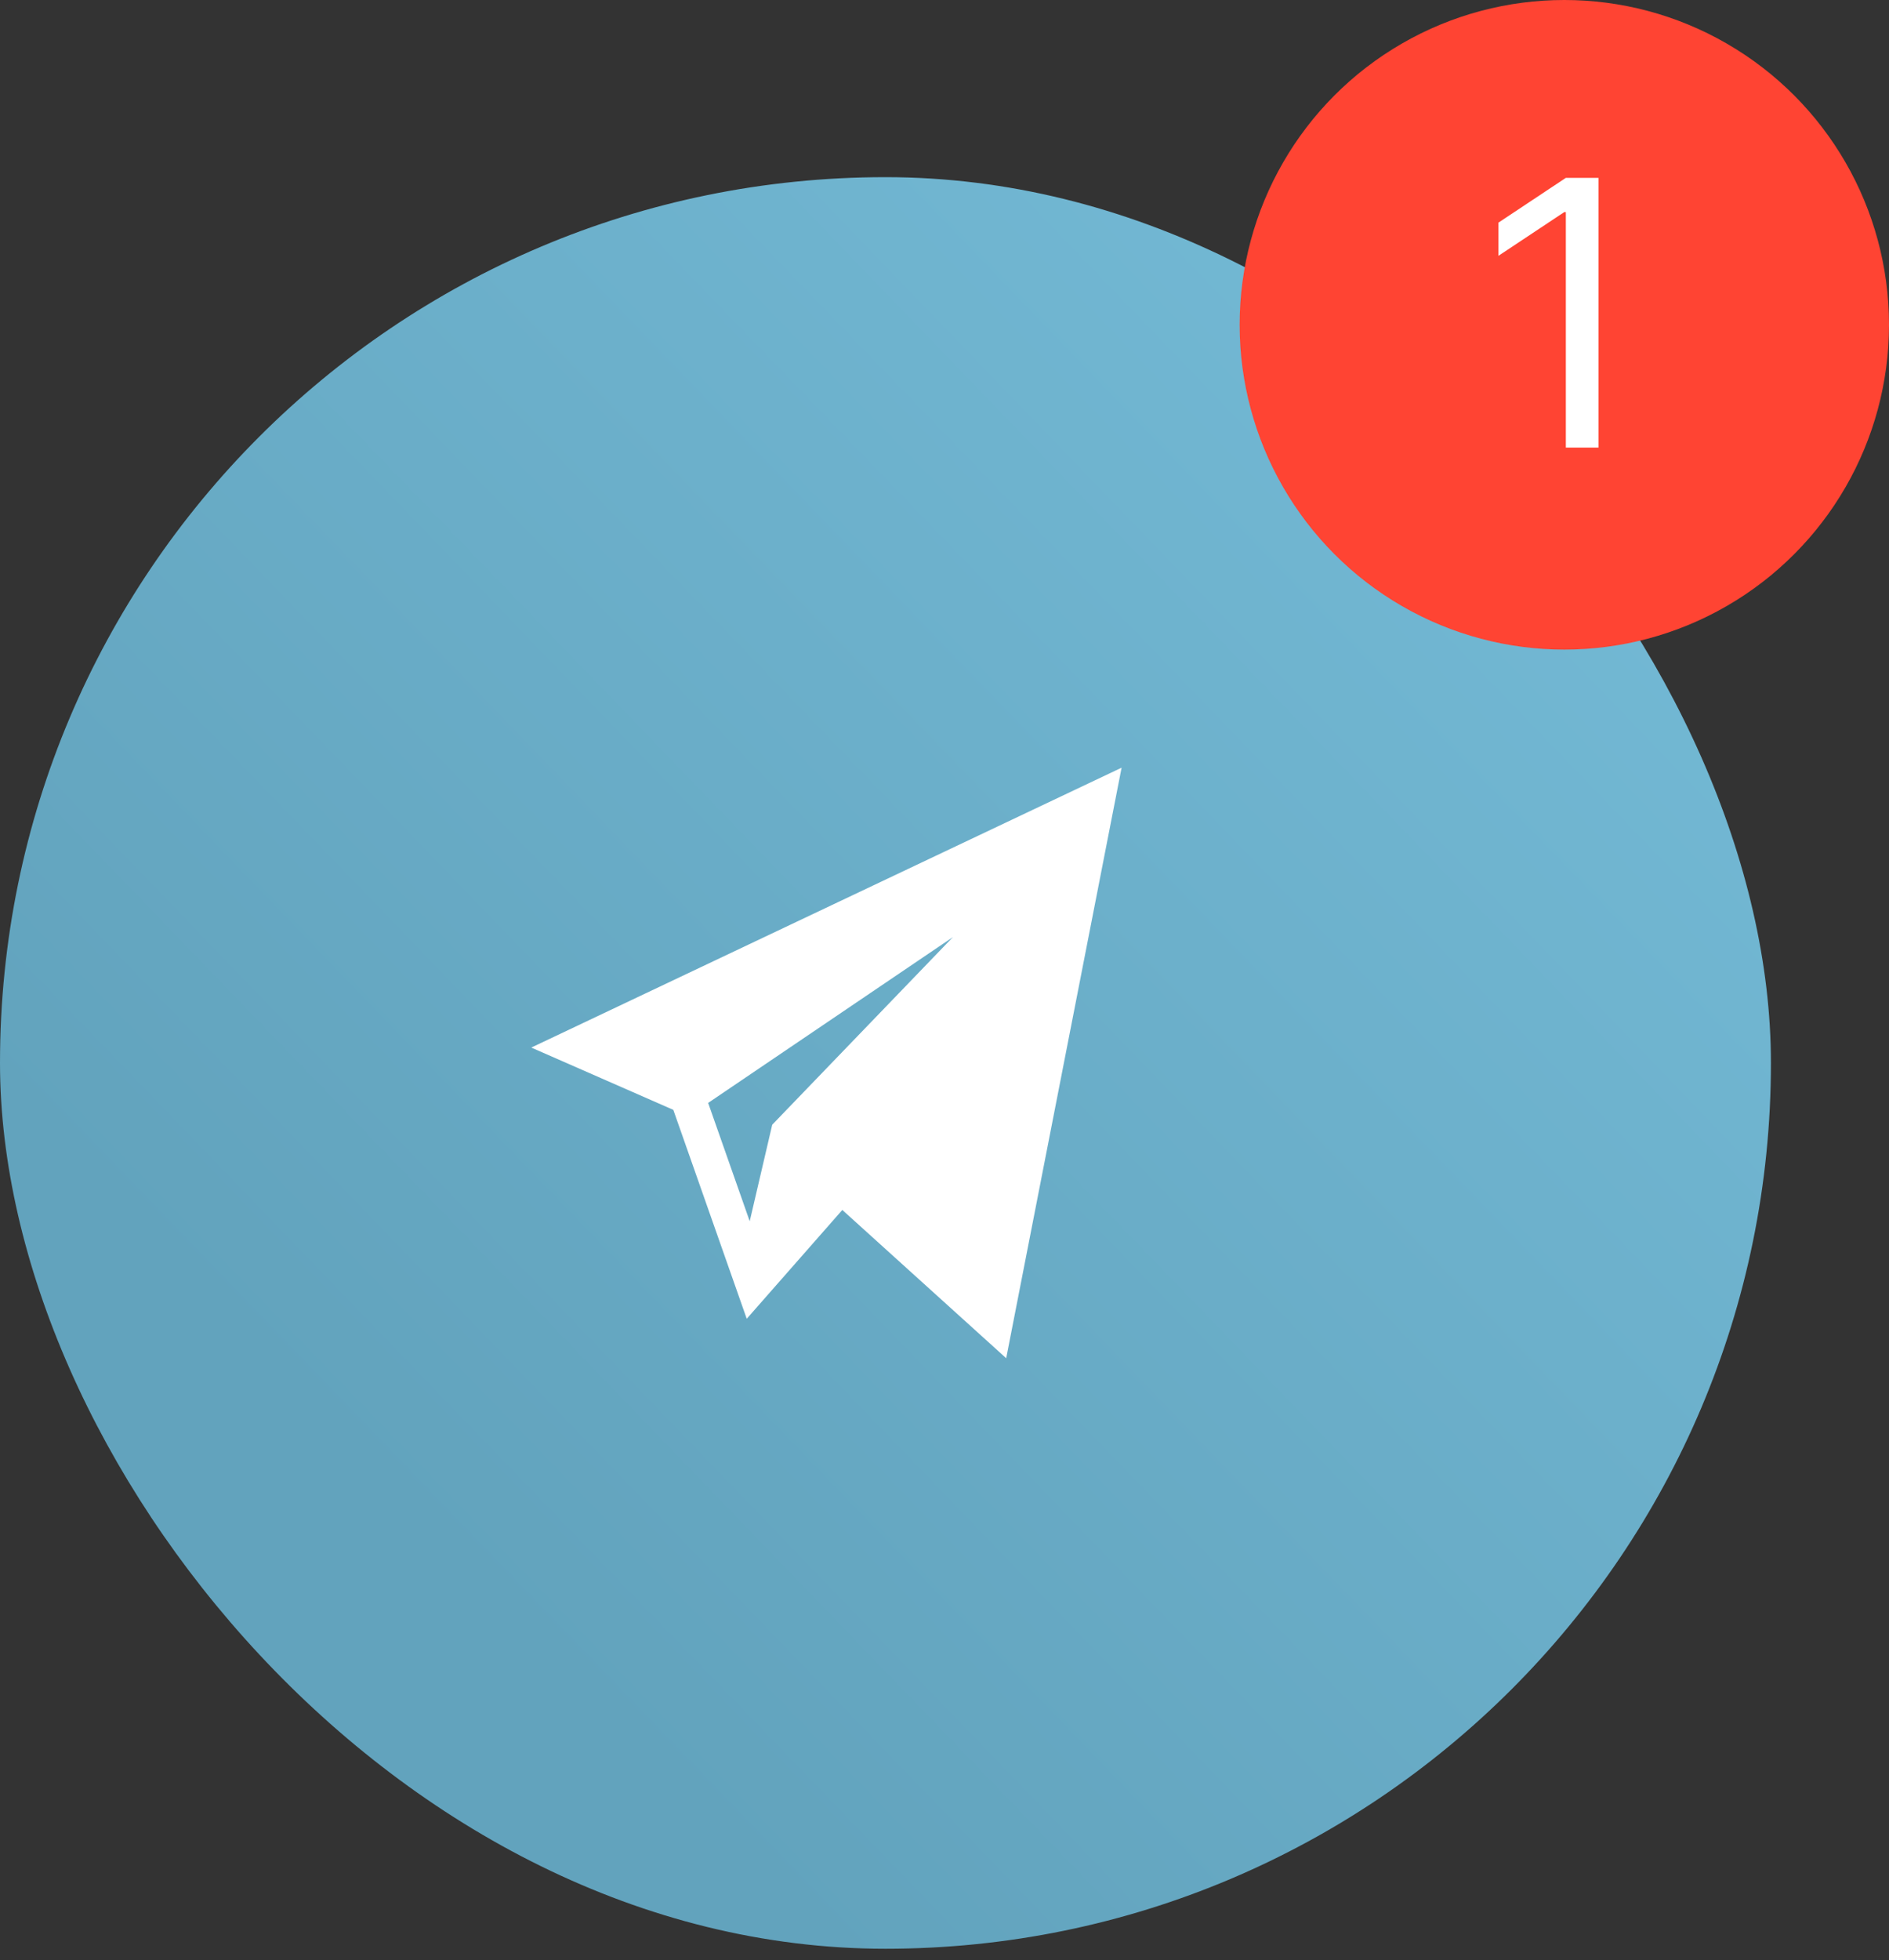 <?xml version="1.0" encoding="UTF-8"?> <svg xmlns="http://www.w3.org/2000/svg" width="107" height="111" viewBox="0 0 107 111" fill="none"><rect x="0" y="0" width="107" height="111" fill="#333333" stroke="none"/><rect y="10.031" width="100.312" height="100.312" rx="50.156" fill="url(#paint0_linear_1989_901)"></rect><path d="M38.139 62.843L42.298 74.672L47.712 68.511L56.995 76.906L63.531 43.469L30.094 59.316L38.139 62.843ZM53.976 53.062L43.742 63.684L42.467 69.15L40.112 62.45L53.976 53.062Z" fill="white"></path><circle cx="88.609" cy="18.391" r="18.391" fill="#FF4433"></circle><path d="M90.544 10.071V25.344H88.695V12.01H88.605L84.876 14.486V12.607L88.695 10.071H90.544Z" fill="white"></path><defs><linearGradient id="paint0_linear_1989_901" x1="22.292" y1="85.266" x2="100.312" y2="10.031" gradientUnits="userSpaceOnUse"><stop stop-color="#62A3BD"></stop><stop offset="1" stop-color="#76BDD9"></stop></linearGradient></defs></svg> 